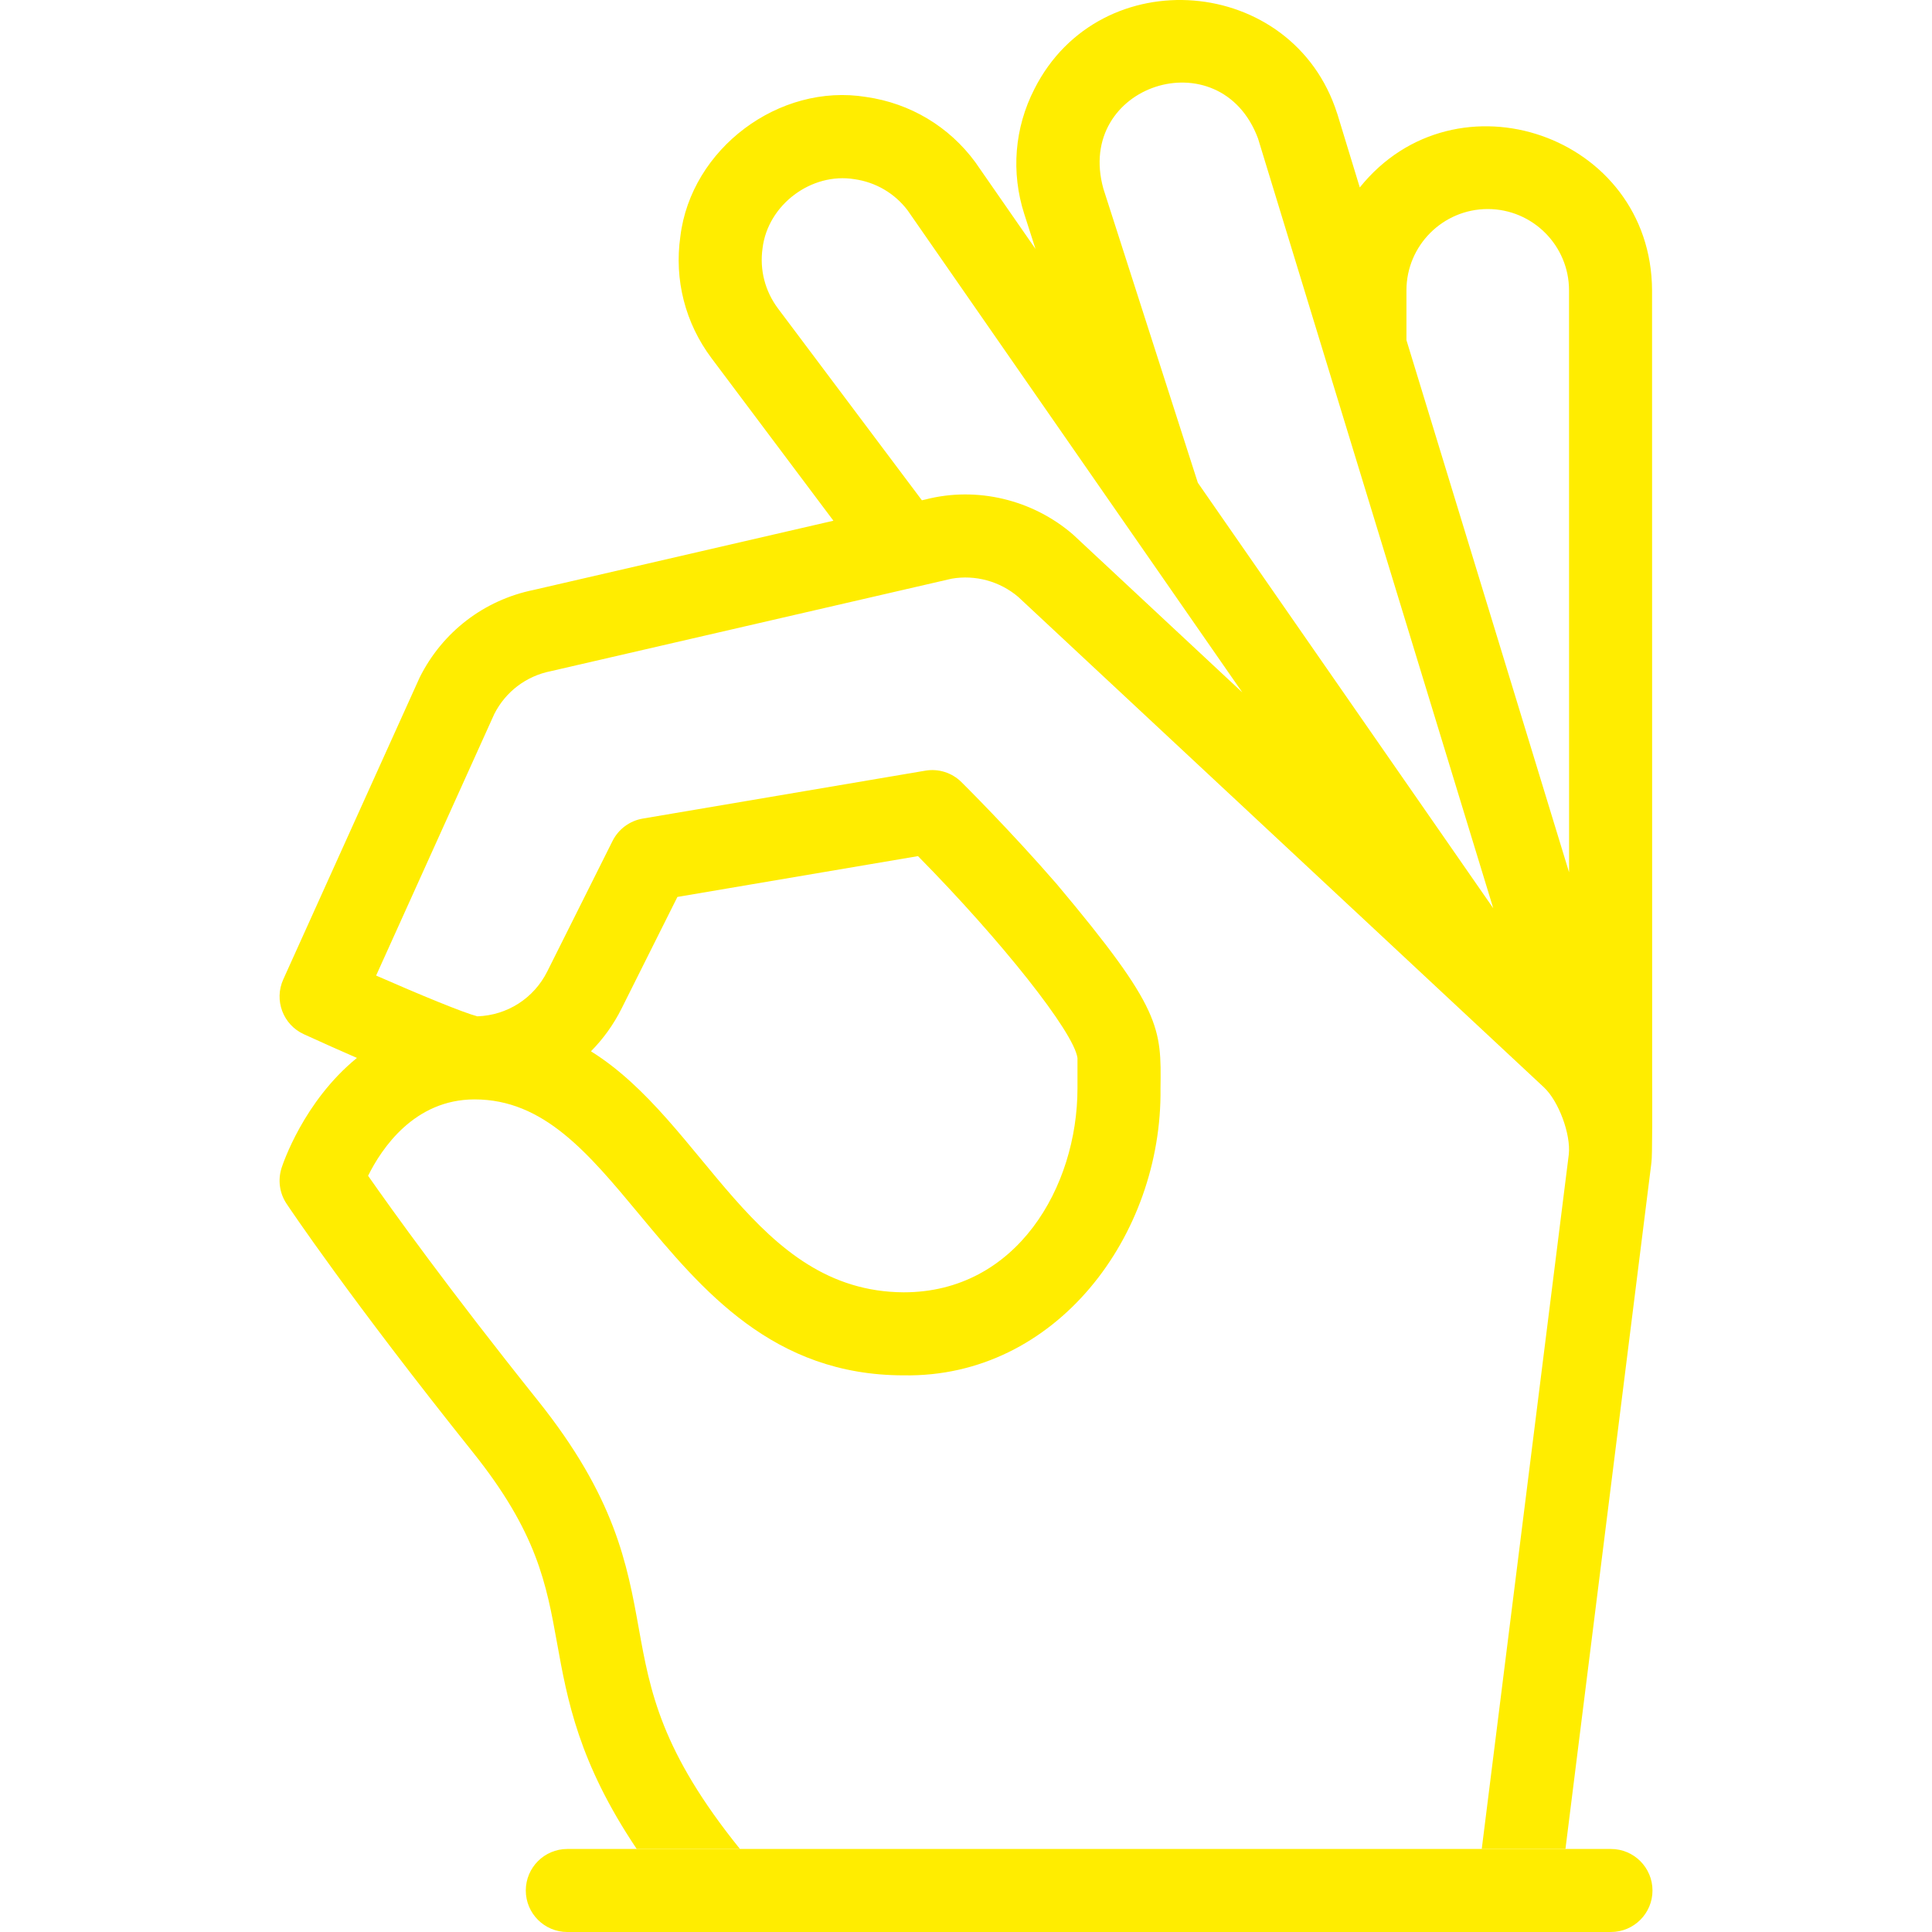 <svg width="40" height="40" viewBox="0 0 40 40" fill="none" xmlns="http://www.w3.org/2000/svg">
<g clip-path="url(#clip0_3384_31120)">
<path d="M13.183 38.281H15.32C13.684 36.253 13.46 35.019 13.226 33.717C12.985 32.38 12.736 30.996 11.133 28.993C9.287 26.685 8.11 25.043 7.621 24.343C7.9 23.78 8.577 22.762 9.826 22.762C11.256 22.762 12.175 23.867 13.238 25.146C14.535 26.707 16.005 28.475 18.709 28.475C21.865 28.529 24.066 25.577 24.027 22.531C24.043 21.278 24.056 20.896 21.883 18.309C20.906 17.183 19.945 16.232 19.905 16.192C19.708 15.997 19.43 15.909 19.157 15.956L13.307 16.948C13.037 16.994 12.805 17.166 12.682 17.411L11.331 20.112C11.053 20.669 10.502 21.021 9.883 21.042C9.6 20.969 8.701 20.599 7.787 20.198L10.235 14.78C10.47 14.319 10.895 13.997 11.403 13.896C11.438 13.889 19.664 11.99 19.703 11.981C20.192 11.896 20.7 12.034 21.081 12.358L31.962 22.509C32.27 22.794 32.526 23.484 32.48 23.903L30.678 38.281H32.411L34.186 24.111C34.197 24.022 34.201 23.93 34.202 23.836C34.214 23.057 34.203 22.764 34.206 21.183C34.206 18.839 34.204 14.402 34.204 6.011C34.189 2.796 30.142 1.405 28.153 3.881L27.688 2.358C27.686 2.353 27.685 2.349 27.683 2.345C26.766 -0.52 22.777 -0.844 21.418 1.839C21.003 2.647 20.929 3.569 21.207 4.433L21.439 5.154L20.194 3.36C19.65 2.619 18.844 2.138 17.935 2.008C16.13 1.712 14.307 3.079 14.086 4.895C13.957 5.794 14.187 6.69 14.732 7.417L17.255 10.781L11.053 12.213C10.021 12.423 9.161 13.083 8.69 14.024C8.68 14.04 5.876 20.255 5.865 20.277C5.669 20.709 5.861 21.217 6.292 21.413C6.706 21.602 7.07 21.764 7.39 21.903C6.285 22.804 5.856 24.099 5.829 24.183C5.75 24.432 5.787 24.704 5.933 24.922C5.985 25.001 7.254 26.896 9.79 30.067C11.121 31.73 11.312 32.792 11.534 34.022C11.745 35.192 11.979 36.489 13.183 38.281ZM12.869 20.881L14.025 18.57L19.006 17.725C20.731 19.474 22.235 21.369 22.308 21.905V22.531C22.308 24.578 21.045 26.757 18.709 26.756C15.609 26.738 14.596 23.238 12.235 21.766C12.487 21.511 12.702 21.215 12.869 20.881ZM29.119 6.011C29.119 5.083 29.874 4.328 30.802 4.328C31.73 4.328 32.485 5.083 32.485 6.011C32.485 11.597 32.485 15.429 32.486 18.06L29.119 7.042V6.011ZM26.046 2.867L30.916 18.804L24.8 9.995L22.844 3.906C22.247 1.755 25.267 0.778 26.046 2.867ZM16.107 6.386C15.838 6.026 15.724 5.583 15.788 5.138C15.897 4.24 16.798 3.563 17.692 3.71C18.132 3.773 18.522 4.001 18.791 4.355L25.721 14.336C25.698 14.315 22.239 11.087 22.217 11.068C21.382 10.345 20.227 10.065 19.157 10.342L19.087 10.358L16.107 6.386Z" fill="#FFED00"/>
<path d="M33.353 40H11.745C11.271 40 10.886 39.615 10.886 39.141C10.886 38.666 11.271 38.281 11.745 38.281H33.353C33.828 38.281 34.213 38.666 34.213 39.141C34.213 39.615 33.828 40 33.353 40Z" fill="#FFED00"/>
</g>
<defs>
<clipPath id="clip0_3384_31120">
<rect width="40" height="40" fill="white"/>
</clipPath>
</defs>
</svg>
